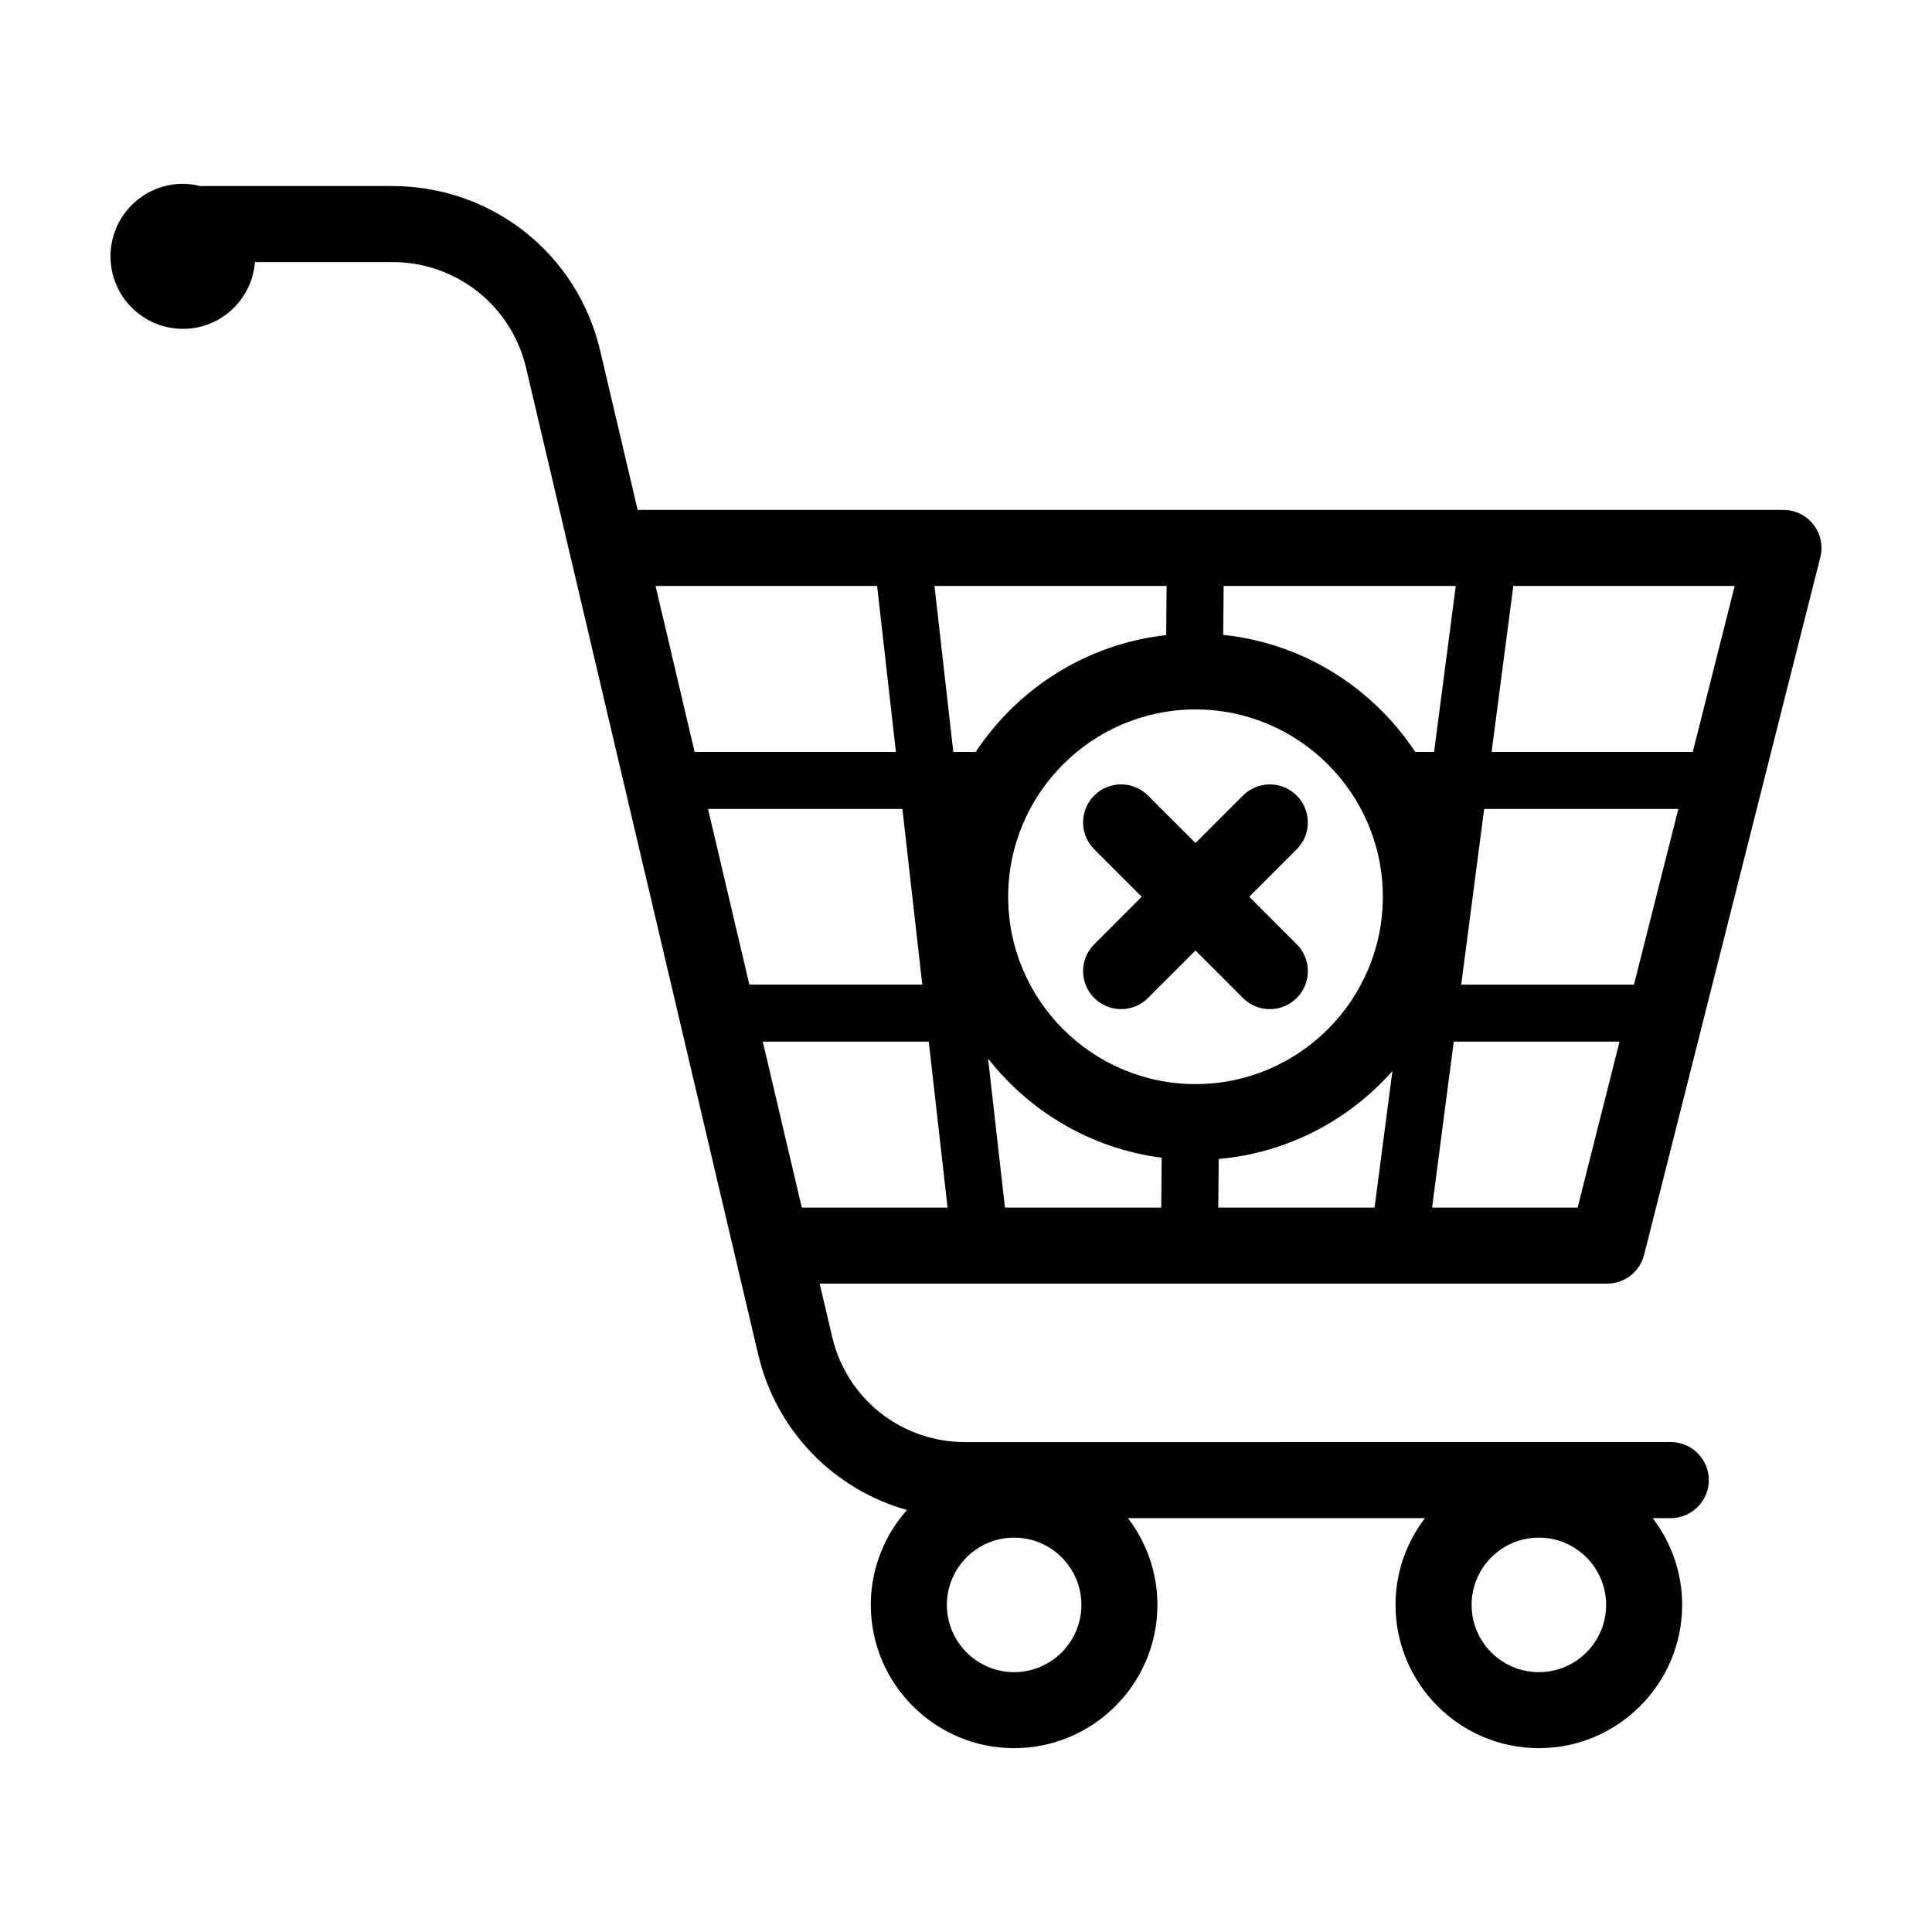 <?xml version="1.0" encoding="UTF-8"?>
<!-- The Best Svg Icon site in the world: iconSvg.co, Visit us! https://iconsvg.co -->
<svg fill="#000000" width="800px" height="800px" version="1.1" viewBox="144 144 512 512" xmlns="http://www.w3.org/2000/svg">
 <g>
  <path d="m616.64 279.13h-303.66l-9.93-42.219c-6.039-25.676-28.695-43.605-55.102-43.605h-50.922c-1.457-0.352-2.957-0.594-4.527-0.594-10.609-0.004-19.215 8.602-19.215 19.215 0 10.617 8.605 19.219 19.219 19.219 10.09 0 18.273-7.805 19.062-17.695h36.379c17.004 0 31.594 11.543 35.477 28.066l11.668 49.59c0.02 0.117 0.055 0.227 0.082 0.344l49.75 211.47c4.797 20.367 20.113 35.805 39.434 41.242-5.941 6.707-9.582 15.492-9.582 25.137 0 20.945 17.039 37.98 37.977 37.98s37.977-17.039 37.977-37.98c0-8.641-2.934-16.59-7.812-22.984h78.727c-4.883 6.387-7.812 14.34-7.812 22.984 0 20.945 17.039 37.98 37.98 37.98 20.938 0 37.977-17.039 37.977-37.98 0-8.641-2.934-16.59-7.812-22.984h4.801c5.562 0 10.078-4.516 10.078-10.078s-4.516-10.078-10.078-10.078l-187.01 0.008c-16.879 0-31.367-11.457-35.223-27.859l-3.324-14.137h208.71c4.613 0 8.641-3.133 9.77-7.609l46.707-184.89c0.754-3.012 0.09-6.207-1.82-8.66-1.914-2.449-4.844-3.879-7.953-3.879zm-64.824 308.01c-9.828 0-17.828-7.996-17.828-17.828 0-9.828 8-17.824 17.828-17.824s17.824 7.996 17.824 17.824-7.996 17.828-17.824 17.828zm-139.06 0c-9.828 0-17.824-7.996-17.824-17.828 0-9.828 7.996-17.824 17.824-17.824s17.824 7.996 17.824 17.824-7.996 17.828-17.824 17.828zm179.84-243.87h-53.305l5.75-43.988h58.668zm-15.578 61.668h-45.781l6.082-46.551h51.461zm-245.38-46.555h51.504l5.273 46.551h-45.828zm129.18 72.918c-27.379 0-49.645-22.273-49.645-49.645s22.273-49.645 49.645-49.645 49.645 22.273 49.645 49.645-22.27 49.645-49.645 49.645zm58.238-88.031c-11.227-16.977-29.645-28.793-50.895-31.023l0.121-12.965h61.512l-5.75 43.988zm-66.012-30.961c-21.07 2.348-39.316 14.098-50.465 30.961h-5.945l-4.988-43.988h61.52zm-1.184 138.5-0.121 13.211h-41.418l-4.481-39.516c11.043 14.137 27.379 23.898 46.02 26.305zm15.113 0.328c18.277-1.605 34.512-10.297 46.027-23.285l-4.727 36.168h-41.418zm-90.535-151.86 4.988 43.988h-53.348l-10.348-43.988zm-30.297 120.77h43.988l4.984 43.973h-38.629zm215.95 43.973h-38.578l5.742-43.973h43.938z"/>
  <path d="m487.64 354.83c-3.934-3.934-10.312-3.934-14.246 0l-12.582 12.574-12.582-12.582c-3.934-3.934-10.312-3.934-14.246 0-3.934 3.934-3.934 10.312 0 14.246l12.582 12.582-12.582 12.582c-3.934 3.934-3.934 10.312 0 14.246 1.969 1.969 4.543 2.953 7.125 2.953 2.578 0 5.152-0.984 7.125-2.953l12.582-12.582 12.582 12.582c1.969 1.969 4.543 2.953 7.125 2.953 2.578 0 5.152-0.984 7.125-2.953 3.934-3.934 3.934-10.312 0-14.246l-12.582-12.582 12.582-12.582c3.926-3.926 3.926-10.309-0.008-14.238z"/>
 </g>
</svg>